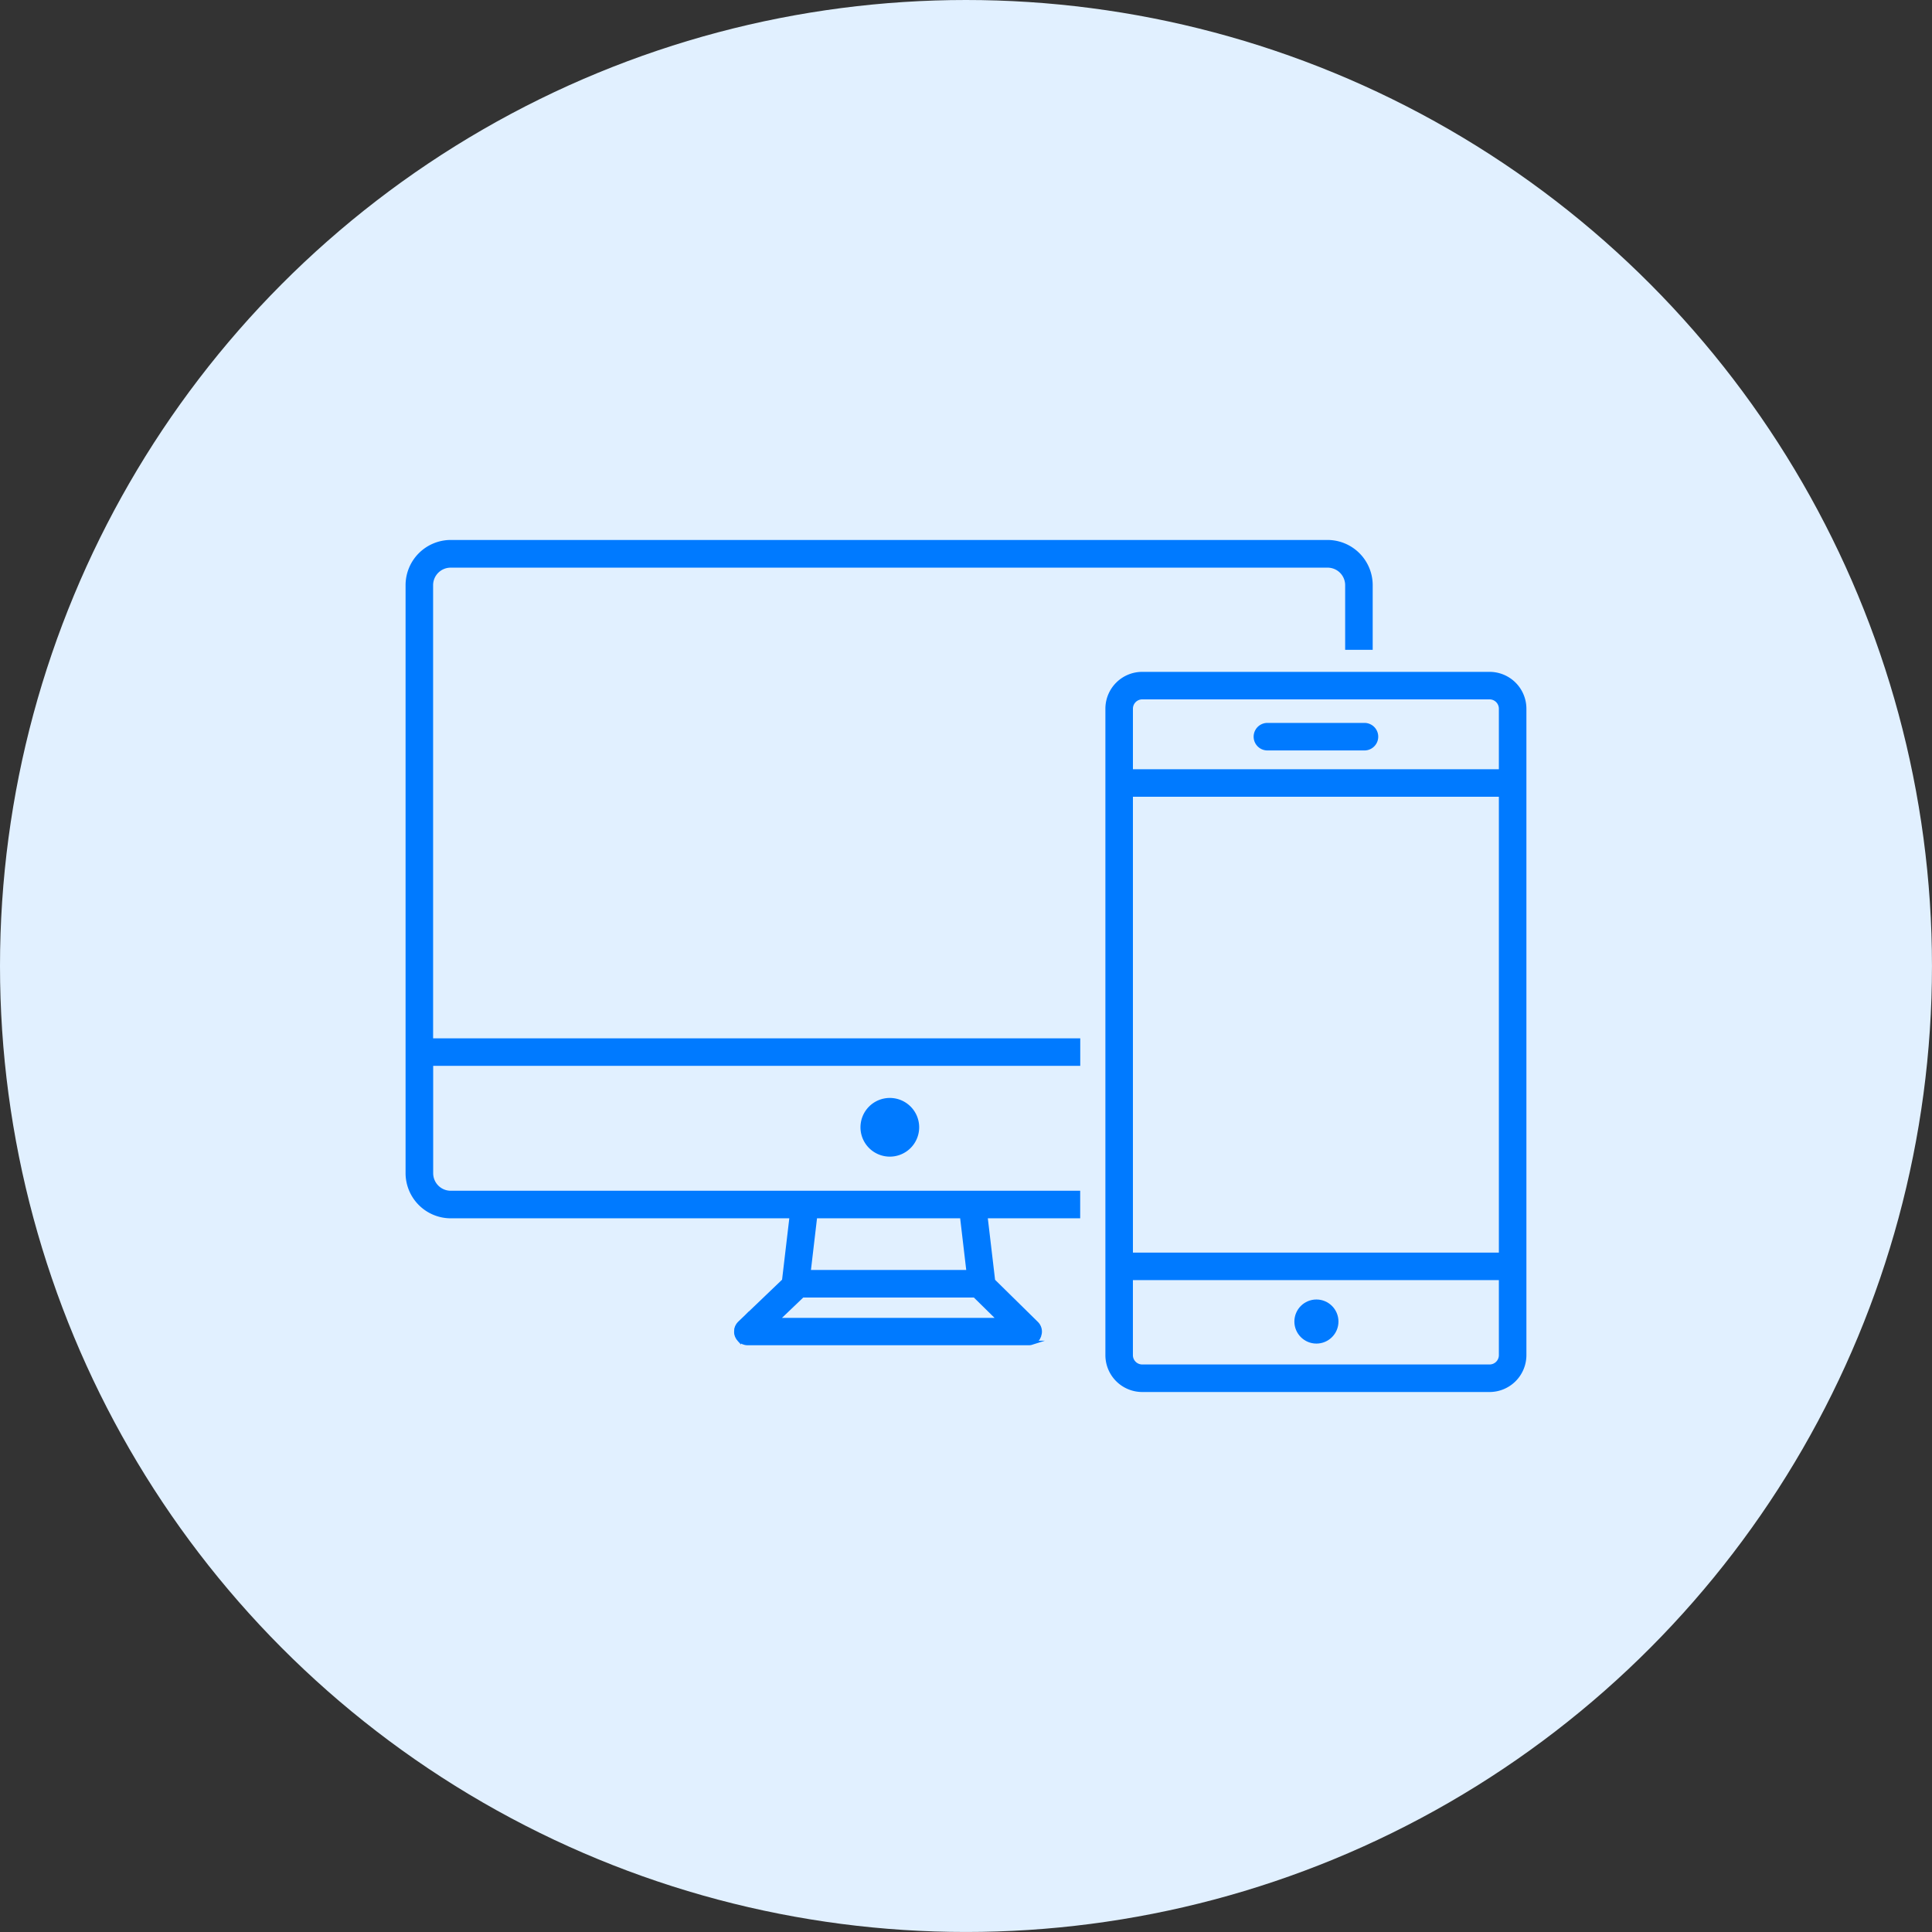 <svg xmlns="http://www.w3.org/2000/svg" width="79.627" height="79.626" viewBox="0 0 79.627 79.626"><rect x="0" y="0" width="79.627" height="79.626" fill="#333333" stroke="none"/><defs><style>.a{fill:#e1f0ff;}.b{fill:#007aff;stroke:#007aff;stroke-miterlimit:10;stroke-width:0.153px;}</style></defs><g transform="translate(-376.883 -4421.381)"><circle class="a" cx="39.813" cy="39.813" r="39.813" transform="translate(376.883 4421.381)"/><path class="b" d="M414.69,4467.842a1.133,1.133,0,1,1-1.132-1.133A1.133,1.133,0,0,1,414.69,4467.842Z"/><path class="b" d="M431.6,4443.712H395.46a1.788,1.788,0,0,0-1.785,1.785v24.235a1.788,1.788,0,0,0,1.785,1.785H409.5l-.311,2.642-1.83,1.752,0,0c-.014.014-.026.03-.039.045s-.016.019-.023.029a.4.4,0,0,0-.025.045.352.352,0,0,0-.021.038c-.006.013-.008.027-.013.04s-.012.034-.016.051,0,.024,0,.035a.428.428,0,0,0-.006.062v.005c0,.012,0,.023,0,.034a.547.547,0,0,0,.005.057c0,.015.008.03.012.044s.009.032.015.048.015.029.022.044l.022.041c.011.016.023.03.036.045s.012.018.02.027l0,0a.547.547,0,0,0,.058.049l.018.015a.471.471,0,0,0,.085.046.222.222,0,0,0,.029.009.481.481,0,0,0,.064.019.442.442,0,0,0,.1.01h11.566l.019,0a.488.488,0,0,0,.076-.007.577.577,0,0,0,.07-.021l.022-.007a.492.492,0,0,0,.224-.186l0-.01a.476.476,0,0,0,.039-.076l0-.011a.694.694,0,0,0,.023-.081v0a.481.481,0,0,0,.009-.086.489.489,0,0,0-.149-.351l-1.779-1.75-.312-2.647h3.816v-.982H395.46a.8.8,0,0,1-.8-.8v-4.5h26.669v-.982H394.657V4445.5a.8.8,0,0,1,.8-.8H431.6a.8.8,0,0,1,.8.8v2.587h.982V4445.5A1.788,1.788,0,0,0,431.6,4443.712Zm-21.112,27.805h6.036l.268,2.282h-6.572Zm6.563,3.264,1.01.993h-9.14l1.038-.993Z"/><path class="b" d="M438.275,4449.148H423.959a1.442,1.442,0,0,0-1.441,1.441v26.646a1.443,1.443,0,0,0,1.441,1.441h14.316a1.444,1.444,0,0,0,1.442-1.441v-26.646A1.443,1.443,0,0,0,438.275,4449.148Zm-14.316.981h14.316a.461.461,0,0,1,.46.46v2.572H423.5v-2.572A.461.461,0,0,1,423.959,4450.129Zm14.776,4.014v18.94H423.5v-18.94Zm-.46,23.551H423.959a.461.461,0,0,1-.46-.459v-3.17h15.236v3.17A.46.46,0,0,1,438.275,4477.694Z"/><path class="b" d="M433.119,4452.234h-4a.491.491,0,1,1,0-.982h4a.491.491,0,1,1,0,.982Z"/><circle class="b" cx="0.832" cy="0.832" r="0.832" transform="translate(430.307 4475.016)"/></g></svg>